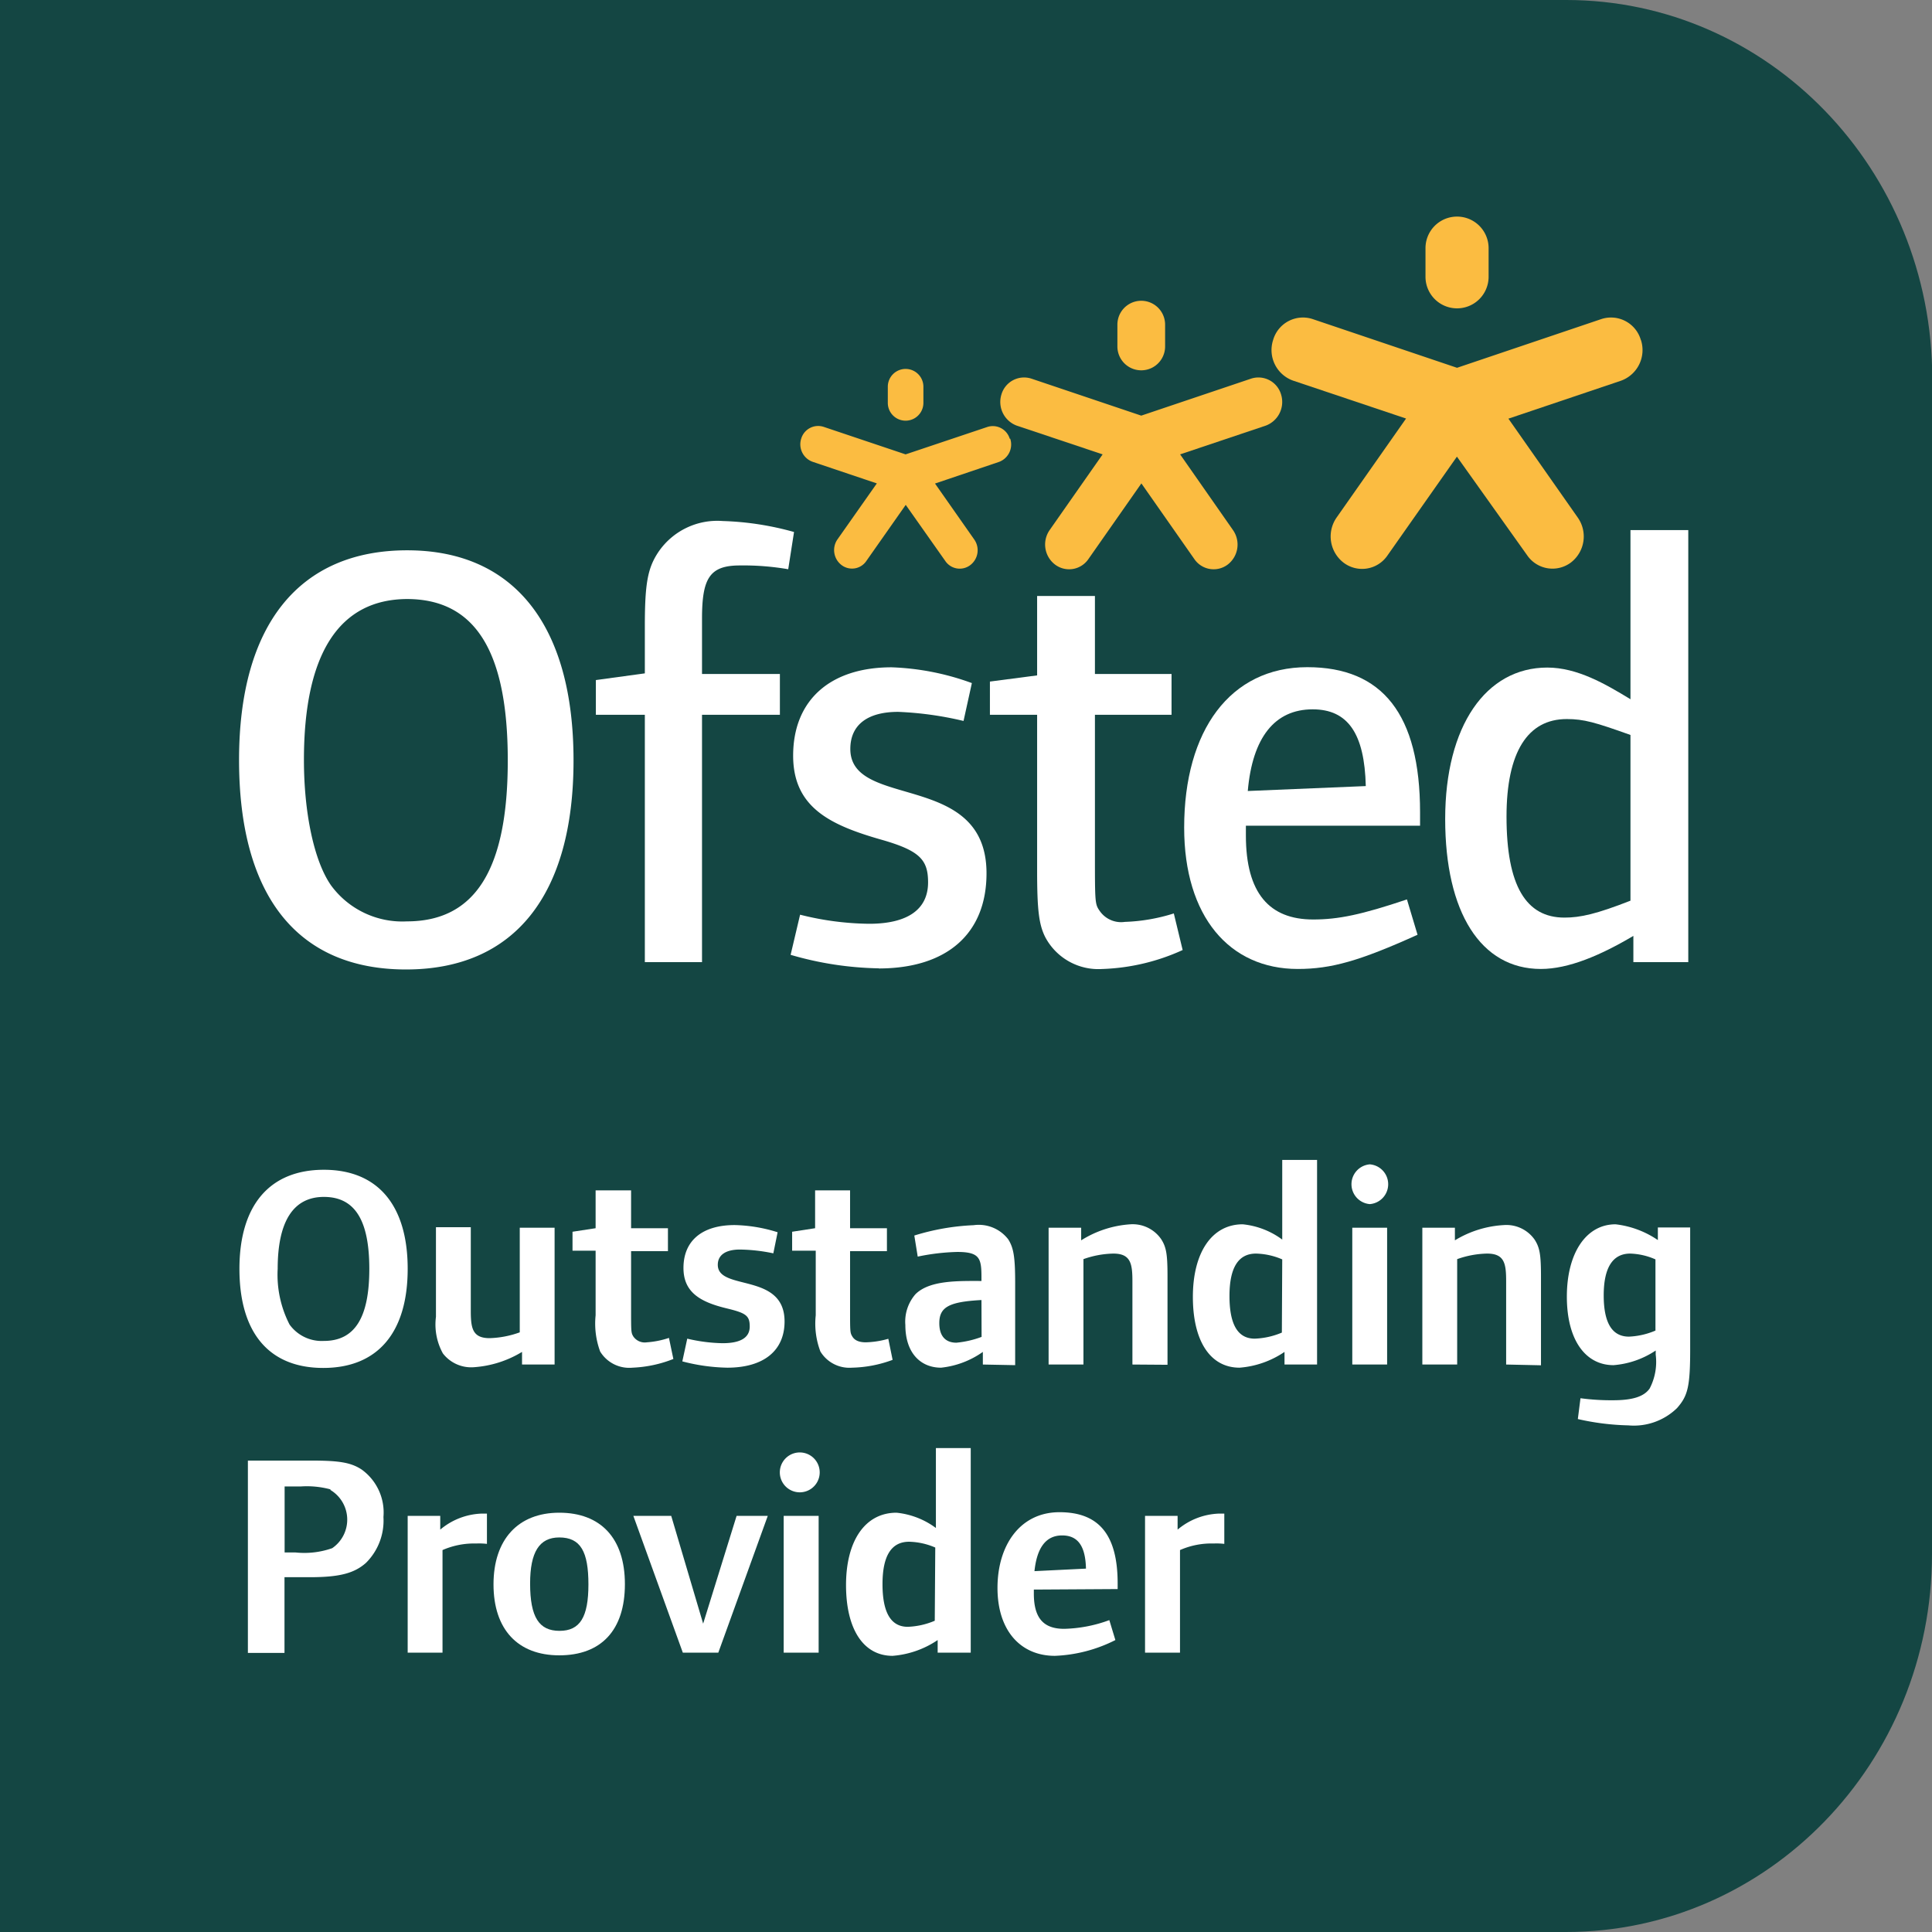 <?xml version="1.0" encoding="UTF-8"?>
<svg xmlns="http://www.w3.org/2000/svg" width="80" height="80" viewBox="0 0 153.07 153.07"><rect x="0" y="0" width="153.07" height="153.07" fill="#808080" stroke="none"/><title>Ofsted_Outstanding_OP_Colour</title><path d="M153.07,123.12c0,16.54-13,29.95-29,29.95H0V0H124.09c16,0,29,13.41,29,30Z" fill="#144643"/><path d="M112.94,19.66a2.49,2.49,0,1,1,5,0v2.27a2.49,2.49,0,1,1-5,0Z" fill="#fbbc41"/><path d="M130,26.93a2.46,2.46,0,0,0-3.13-1.65l-11.43,3.86L104,25.28a2.46,2.46,0,0,0-3.13,1.65,2.57,2.57,0,0,0,1.59,3.23l8.94,3L105.9,41a2.62,2.62,0,0,0,.55,3.58,2.43,2.43,0,0,0,3.47-.56l5.51-7.84L121,44a2.43,2.43,0,0,0,3.47.56A2.6,2.6,0,0,0,125,41l-5.49-7.83,8.9-3a2.58,2.58,0,0,0,1.6-3.23" fill="#fbbc41"/><path d="M88.53,25.72a1.89,1.89,0,1,1,3.78,0v1.73a1.89,1.89,0,1,1-3.78,0Z" fill="#fbbc41"/><path d="M101.5,31.26A1.87,1.87,0,0,0,99.12,30l-8.7,2.93L81.72,30a1.87,1.87,0,0,0-2.38,1.26,2,2,0,0,0,1.21,2.46L87.36,36l-4.2,6a2,2,0,0,0,.43,2.73,1.85,1.85,0,0,0,2.64-.43l4.2-6,4.2,6a1.85,1.85,0,0,0,2.64.43A2,2,0,0,0,97.69,42L93.5,36l6.79-2.28a2,2,0,0,0,1.21-2.46" fill="#fbbc41"/><path d="M70.34,30.64a1.41,1.41,0,1,1,2.82,0v1.28a1.41,1.41,0,1,1-2.82,0Z" fill="#fbbc41"/><path d="M80,34.76a1.4,1.4,0,0,0-1.78-.93L71.75,36l-6.49-2.18a1.4,1.4,0,0,0-1.78.93,1.47,1.47,0,0,0,.91,1.84l5.08,1.71-3.13,4.45a1.49,1.49,0,0,0,.31,2,1.37,1.37,0,0,0,2-.32L71.76,40l3.13,4.44a1.38,1.38,0,0,0,2,.32,1.48,1.48,0,0,0,.31-2l-3.12-4.45,5.06-1.71a1.47,1.47,0,0,0,.9-1.84" fill="#fbbc41"/><path d="M32.17,76.81c-8.61,0-13.23-5.84-13.23-16.6S23.75,43.6,32.26,43.6s13.18,6,13.18,16.65S40.76,76.81,32.17,76.81m.13-29.35c-5.41,0-8.22,4.3-8.22,12.75,0,4.15.79,8,2.15,9.94a7,7,0,0,0,6,2.85c5.42,0,8-4.11,8-12.75s-2.57-12.79-8-12.79" fill="#fff"/><path d="M62.45,45.1a20.92,20.92,0,0,0-3.83-.3c-2.39,0-3,1-3,4.21V53.4h6.17v3.23H55.62v19.6H51.09V56.63H47.21V53.88l3.88-.53V49.59c0-3.38.23-4.59,1.07-5.85a5.64,5.64,0,0,1,5.1-2.46,23.39,23.39,0,0,1,5.65.87Z" fill="#fff"/><path d="M69.64,76.72a26.36,26.36,0,0,1-7-1.07l.75-3.18a23.14,23.14,0,0,0,5.47.72c3.08,0,4.67-1.16,4.67-3.28,0-1.79-.65-2.51-3.69-3.38-4.07-1.16-7-2.56-7-6.66,0-4.4,2.94-7,7.8-7A20.46,20.46,0,0,1,77,54.12l-.66,3a26.94,26.94,0,0,0-5.18-.72c-2.39,0-3.79,1-3.79,2.94,0,4.83,10.79,1.7,10.79,9.85,0,4.78-3.13,7.54-8.55,7.54" fill="#fff"/><path d="M87.36,76.77a4.76,4.76,0,0,1-4.54-2.51c-.51-1-.65-2.18-.65-5.27V56.63H78.43V54l3.74-.49V47.22h4.58V53.4h6.07v3.23H86.75v11c0,3.86,0,4,.37,4.53a2.06,2.06,0,0,0,2,.88A14.39,14.39,0,0,0,93,72.37l.7,2.9a16.62,16.62,0,0,1-6.3,1.5" fill="#fff"/><path d="M98.71,65.42v.77c0,4.59,1.87,6.66,5.33,6.66,2,0,3.83-.38,7.43-1.59l.84,2.8c-4.58,2.07-6.83,2.71-9.49,2.71-5.42,0-9-4.16-9-11.2,0-7.69,3.64-12.71,9.76-12.71,5.94,0,8.93,3.73,8.93,11.5v1.06ZM104,56.2c-3,0-4.77,2.22-5.14,6.47l9.35-.39c-.1-4.15-1.41-6.08-4.21-6.08" fill="#fff"/><path d="M129.41,76.23V74.15c-2.62,1.55-5.14,2.62-7.33,2.62-4.77,0-7.58-4.5-7.58-11.88s3.23-12,8.09-12c2.38,0,4.62,1.31,6.59,2.51V42h4.58V76.23Zm-.23-18c-2.8-1-3.69-1.26-5.05-1.26-3.09,0-4.77,2.61-4.77,7.73,0,5.49,1.55,8,4.59,8,1.26,0,2.52-.28,5.23-1.34Z" fill="#fff"/><path d="M25.61,108.38c-4.29,0-6.64-2.78-6.64-7.85s2.42-7.85,6.69-7.85,6.64,2.81,6.64,7.85S29.93,108.38,25.61,108.38Zm.05-13.55c-2.42,0-3.66,1.94-3.66,5.7a8.63,8.63,0,0,0,.94,4.41,3.14,3.14,0,0,0,2.72,1.3c2.44,0,3.6-1.83,3.6-5.71S28.1,94.83,25.66,94.83Z" fill="#fff"/><path d="M41.36,108.11v-1a8.44,8.44,0,0,1-3.78,1.21,2.83,2.83,0,0,1-2.49-1.09,4.74,4.74,0,0,1-.55-2.9v-7.1H37.3v6.55c0,1.39.09,2.24,1.49,2.24a7.64,7.64,0,0,0,2.39-.46V97.27h2.76v10.84Z" fill="#fff"/><path d="M50.11,108.36a2.7,2.7,0,0,1-2.56-1.28,6.4,6.4,0,0,1-.36-2.87V99.09H45.36v-1.5l1.83-.28v-3H50v3h2.92v1.82H50v4.62c0,1.78,0,1.84.18,2.14a1.1,1.1,0,0,0,1.07.46A7,7,0,0,0,53,106l.35,1.67A9.87,9.87,0,0,1,50.11,108.36Z" fill="#fff"/><path d="M57.62,108.36a15,15,0,0,1-3.56-.5l.39-1.8a13,13,0,0,0,2.8.36c1.44,0,2.15-.45,2.15-1.32s-.3-1.07-1.83-1.44c-2.07-.5-3.42-1.26-3.42-3.2,0-2.16,1.48-3.4,4.06-3.4a12.11,12.11,0,0,1,3.4.57l-.34,1.67A13.67,13.67,0,0,0,58.62,99c-1.09,0-1.75.41-1.75,1.21,0,2.1,5.29.57,5.29,4.49C62.16,107,60.52,108.36,57.62,108.36Z" fill="#fff"/><path d="M67.5,108.36A2.69,2.69,0,0,1,65,107.08a6.21,6.21,0,0,1-.37-2.87V99.09H62.76v-1.5l1.82-.28v-3h2.77v3h2.92v1.82H67.35v4.62c0,1.78,0,1.84.18,2.14s.52.46,1.07.46a7,7,0,0,0,1.78-.28l.34,1.67A9.77,9.77,0,0,1,67.5,108.36Z" fill="#fff"/><path d="M77.87,108.11v-1a7,7,0,0,1-3.31,1.25c-1.62,0-2.83-1.16-2.83-3.38a3.31,3.31,0,0,1,.8-2.44c1.12-1.12,3.4-1.05,5.23-1.05v-.3c0-1.5-.14-2-1.92-2a17.19,17.19,0,0,0-3.13.37l-.27-1.67a18.39,18.39,0,0,1,4.7-.82,2.94,2.94,0,0,1,2.74,1.12c.43.68.55,1.41.55,3.47v6.5ZM77.76,103c-2.56.14-3.34.55-3.34,1.83,0,1.09.55,1.55,1.35,1.55a7.68,7.68,0,0,0,2-.46Z" fill="#fff"/><path d="M89.72,108.11v-6.57c0-1.4-.12-2.22-1.51-2.22a7.45,7.45,0,0,0-2.37.44v8.35H83.08V97.27h2.58v1A8.32,8.32,0,0,1,89.56,97,2.74,2.74,0,0,1,92,98.18c.41.64.5,1.21.5,2.95v7Z" fill="#fff"/><path d="M101.77,108.11v-1a7.33,7.33,0,0,1-3.56,1.25c-2.33,0-3.7-2.12-3.7-5.61S96,97,98.46,97a6.3,6.3,0,0,1,3.13,1.21V91.9h2.76v16.21Zm-.18-8.33a5.55,5.55,0,0,0-2.08-.46c-1.39,0-2.1,1.1-2.1,3.36s.66,3.38,2,3.38a6.06,6.06,0,0,0,2.15-.48Z" fill="#fff"/><path d="M108.53,95.4a1.58,1.58,0,0,1,0-3.15,1.58,1.58,0,0,1,0,3.15Zm-1.39,12.71V97.27h2.76v10.84Z" fill="#fff"/><path d="M119.33,108.11v-6.57c0-1.4-.11-2.22-1.51-2.22a7.45,7.45,0,0,0-2.37.44v8.35h-2.76V97.27h2.58v1a8.32,8.32,0,0,1,3.9-1.21,2.73,2.73,0,0,1,2.42,1.16c.41.64.5,1.21.5,2.95v7Z" fill="#fff"/><path d="M132.87,111.56a4.9,4.9,0,0,1-3.86,1.37,19.86,19.86,0,0,1-4-.5l.21-1.65a18.34,18.34,0,0,0,2.58.16c1.5,0,2.44-.27,2.9-.93a4.55,4.55,0,0,0,.48-2.68V107a7,7,0,0,1-3.34,1.16c-2.23,0-3.7-2-3.7-5.43S125.65,97,128,97a7.46,7.46,0,0,1,3.35,1.25v-1h2.56v9.45C133.92,109.87,133.73,110.58,132.87,111.56Zm-1.71-11.78a5.32,5.32,0,0,0-2-.46c-1.39,0-2.1,1.12-2.1,3.31s.67,3.27,2,3.27a6,6,0,0,0,2.1-.48Z" fill="#fff"/><path d="M29,123.82c-.94.84-2.13,1.14-4.46,1.14h-2v6h-2.9V115.72h5c2.23,0,3.15.15,4,.7a4.19,4.19,0,0,1,1.74,3.77A4.72,4.72,0,0,1,29,123.82ZM26.18,118a7.2,7.2,0,0,0-2.35-.23H22.55V123h.87a6.65,6.65,0,0,0,2.9-.34,2.74,2.74,0,0,0-.14-4.61Z" fill="#fff"/><path d="M37.73,122.29a6.23,6.23,0,0,0-2.67.52v8.13H32.3V120.1h2.58v1.09a5.37,5.37,0,0,1,3.29-1.27l.41,0v2.4A5.39,5.39,0,0,0,37.73,122.29Z" fill="#fff"/><path d="M44.31,131.15c-3.29,0-5.21-2.06-5.21-5.62s1.95-5.68,5.21-5.68,5.2,2,5.2,5.66S47.62,131.15,44.31,131.15Zm0-9.34c-1.58,0-2.31,1.16-2.31,3.65,0,2.67.71,3.75,2.33,3.75s2.29-1.08,2.29-3.68S46,121.81,44.31,121.81Z" fill="#fff"/><path d="M56.91,130.94H54.1L50.18,120.1h3l2.53,8.54,2.65-8.54h2.47Z" fill="#fff"/><path d="M63.49,118.23a1.58,1.58,0,1,1,0-3.15,1.58,1.58,0,0,1,0,3.15Zm-1.4,12.71V120.1h2.77v10.84Z" fill="#fff"/><path d="M74.29,130.94v-1a7.4,7.4,0,0,1-3.57,1.25c-2.32,0-3.69-2.12-3.69-5.61s1.5-5.73,4-5.73a6.3,6.3,0,0,1,3.12,1.21v-6.33h2.76v16.21Zm-.19-8.33a5.51,5.51,0,0,0-2.07-.46c-1.4,0-2.11,1.1-2.11,3.36s.67,3.38,2,3.38a6,6,0,0,0,2.14-.48Z" fill="#fff"/><path d="M81.91,125.94v.32c0,2,.82,2.79,2.4,2.79a11,11,0,0,0,3.58-.69l.48,1.58a11.59,11.59,0,0,1-4.79,1.25c-2.72,0-4.55-2-4.55-5.38s1.79-6,4.91-6,4.61,1.78,4.61,5.64v.45Zm2.24-4.29c-1.3,0-2,1-2.19,2.83l4.08-.2C86,122.49,85.4,121.65,84.15,121.65Z" fill="#fff"/><path d="M96.16,122.29a6.17,6.17,0,0,0-2.67.52v8.13H90.72V120.1H93.3v1.09a5.37,5.37,0,0,1,3.29-1.27l.41,0v2.4A5.27,5.27,0,0,0,96.16,122.29Z" fill="#fff"/></svg>
